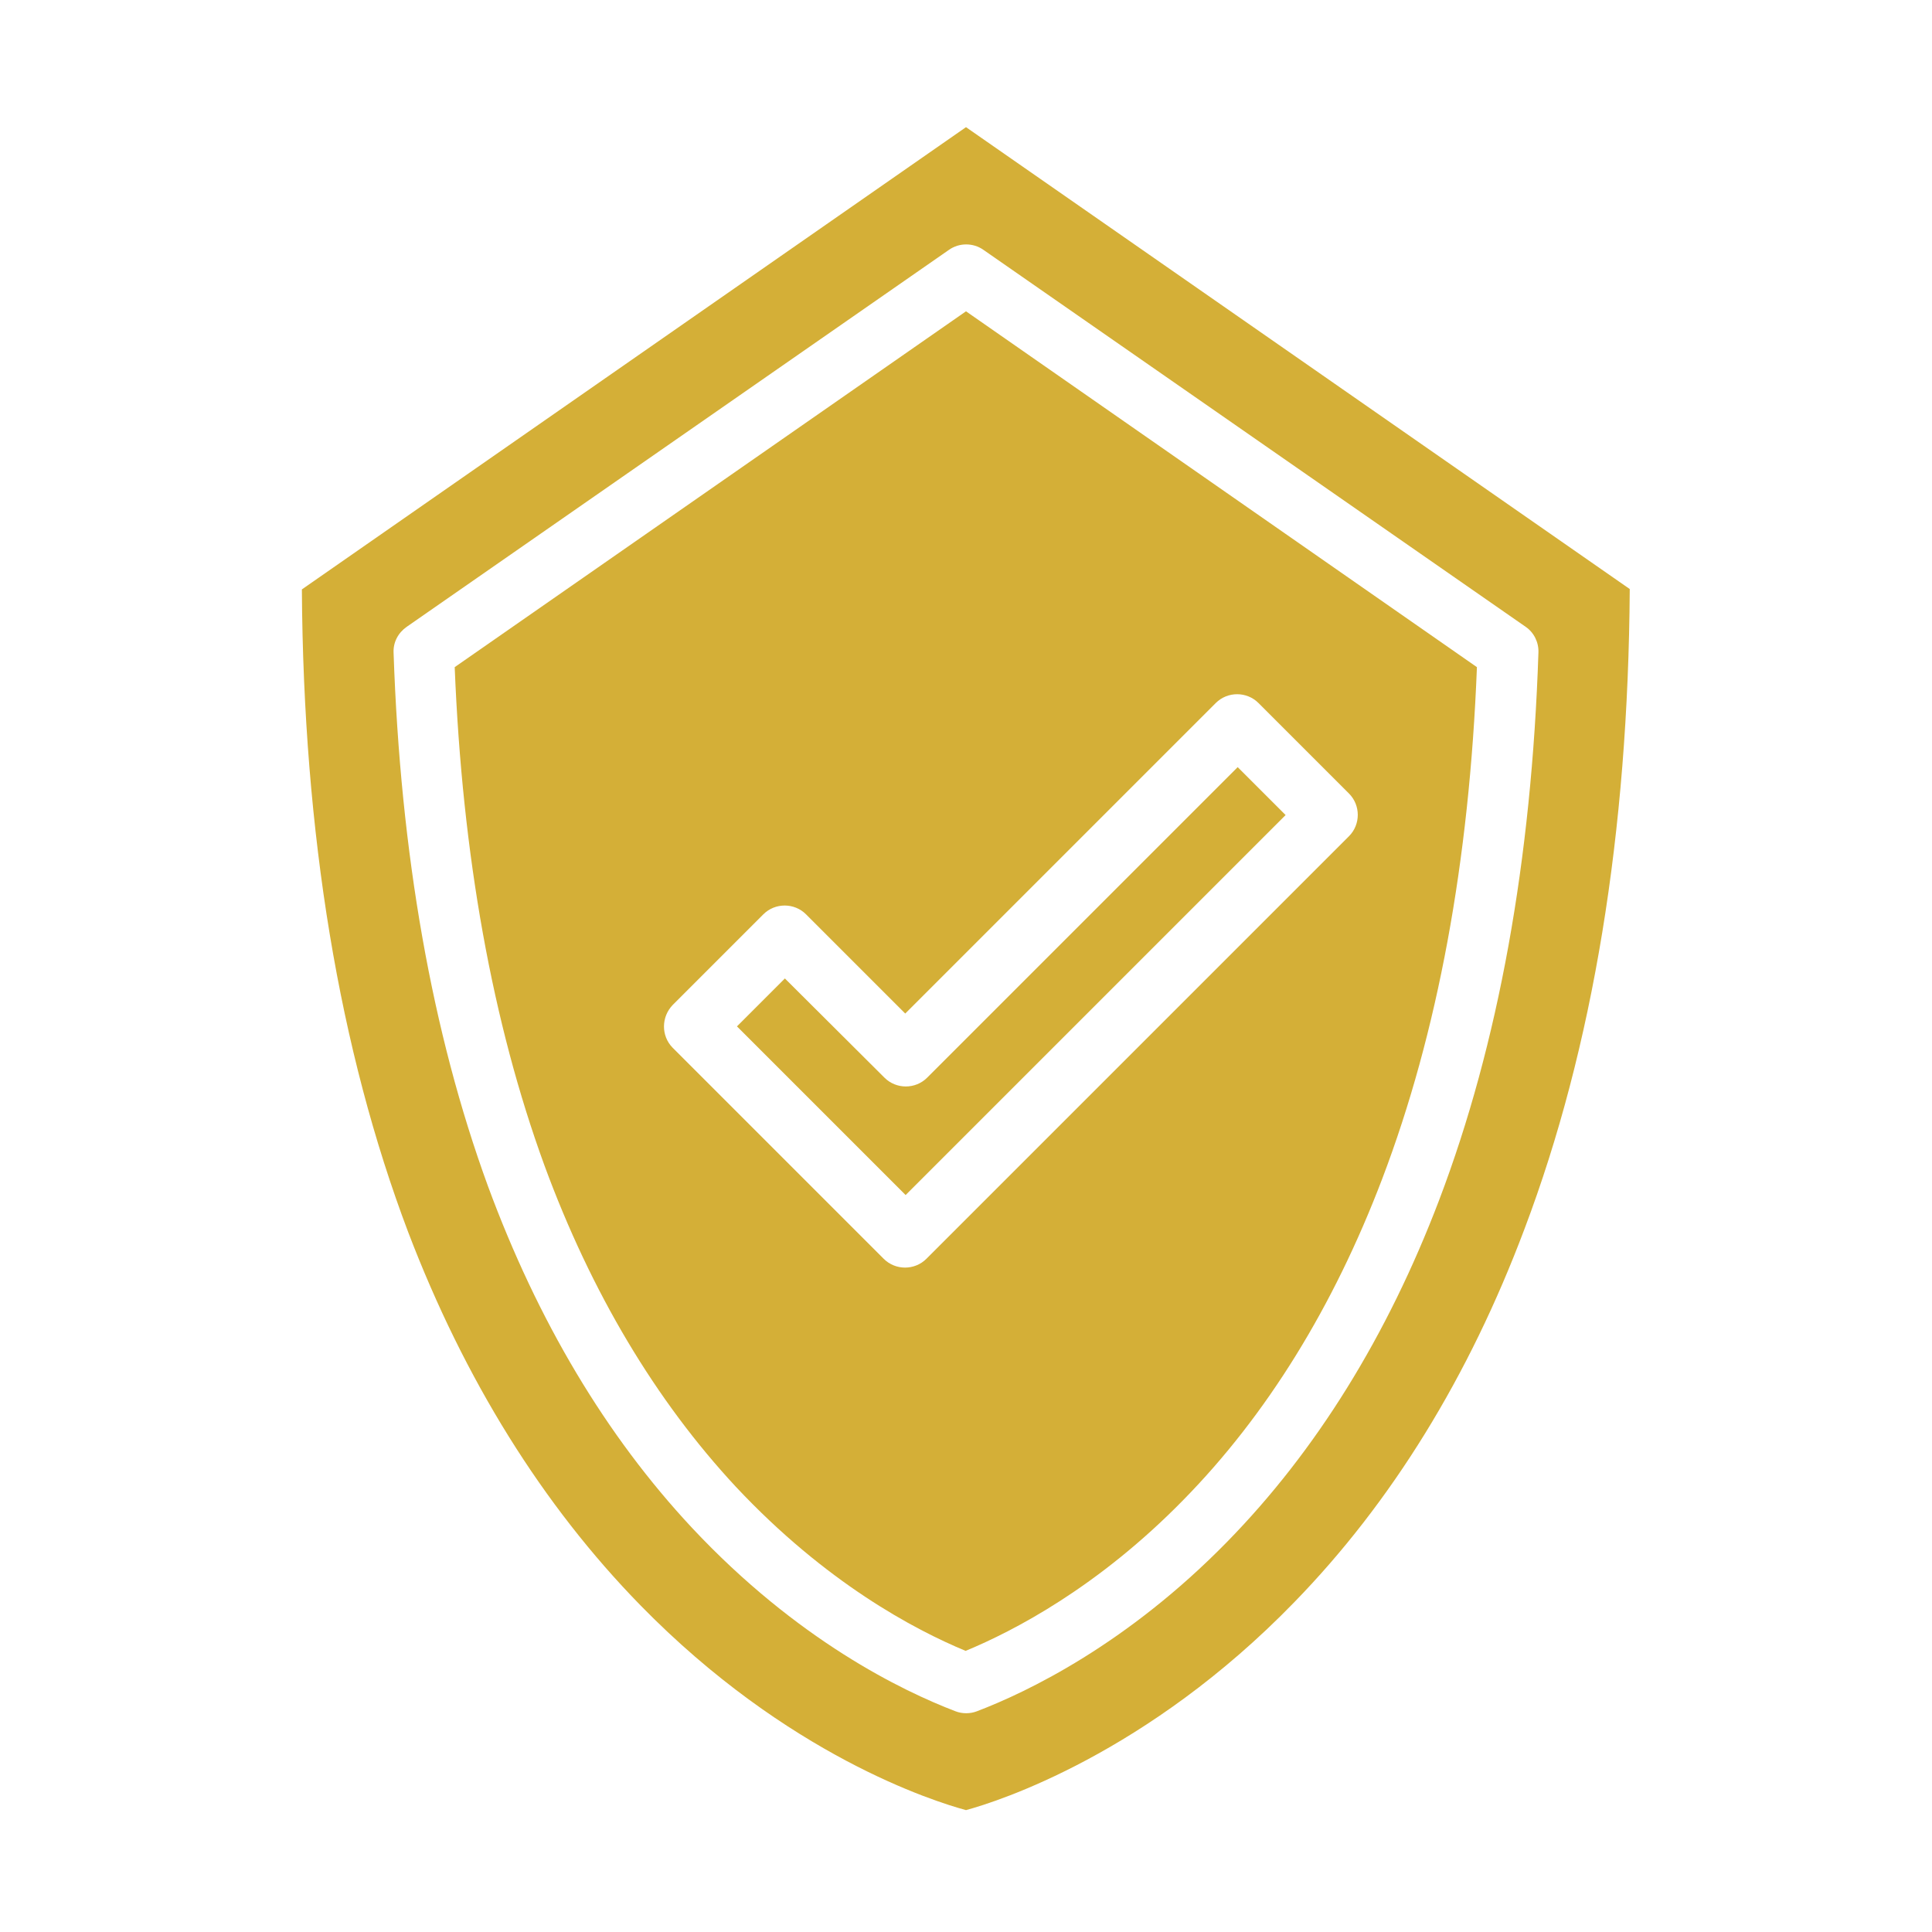 <svg version="1.1" id="Solid" xmlns="http://www.w3.org/2000/svg" x="0" y="0" viewBox="0 0 512 512" style="enable-background:new 0 0 512 512" xml:space="preserve"><style>.st0{fill:#d4af37}</style><path class="st0" d="M169.7 425.4c38.9 39.8 77.8 52 86.3 54.3 8.5-2.3 48-14.9 87-55.1 25.8-26.5 46.3-59.8 61-98.9 18.2-48.1 27.5-105.1 27.9-169.6L256 33.7 80 156.2c.4 64.8 9.9 122.1 28.2 170.4 14.9 39 35.6 72.3 61.5 98.8zm-61.9-259.3 143.7-99.9c2.7-1.9 6.4-1.9 9.1 0l143.7 99.9c2.2 1.5 3.5 4.1 3.4 6.8-1.8 55-10.6 103.8-26.3 145.1-13.7 36-32.6 66.5-56.2 90.6-26.5 27.1-52.9 39.8-66.3 44.9-1.8.7-3.9.7-5.7 0-14.1-5.4-41.9-18.8-69.8-48.6-22.8-24.4-40.9-54.8-54.1-90.6-14.8-40.5-23.2-88.1-25-141.4-.1-2.7 1.2-5.2 3.5-6.8z"/><path class="st0" d="M340.7 216 328 203.3l-82.3 82.3c-3.1 3.1-8.2 3.1-11.3 0L208 259.3 195.3 272l44.7 44.7L340.7 216z"/><path class="st0" d="M195 394c23.9 25.5 47.4 37.9 60.9 43.5 12.8-5.3 35.1-16.9 57.7-40 22.1-22.5 39.8-51.2 52.7-85.1 14.7-38.6 23.1-84.2 25.1-135.6L256 82.5l-135.5 94.3c2 49.9 10 94.3 23.8 132.1 12.4 33.7 29.5 62.3 50.7 85.1zm-16.7-127.7 24-24c3.1-3.1 8.2-3.1 11.3 0l26.3 26.3 82.3-82.3c3.1-3.1 8.2-3.1 11.3 0l24 24c3.1 3.1 3.1 8.2 0 11.3l-112 112c-3.1 3.1-8.2 3.1-11.3 0l-56-56c-3-3.1-3-8.1.1-11.3z"/></svg>